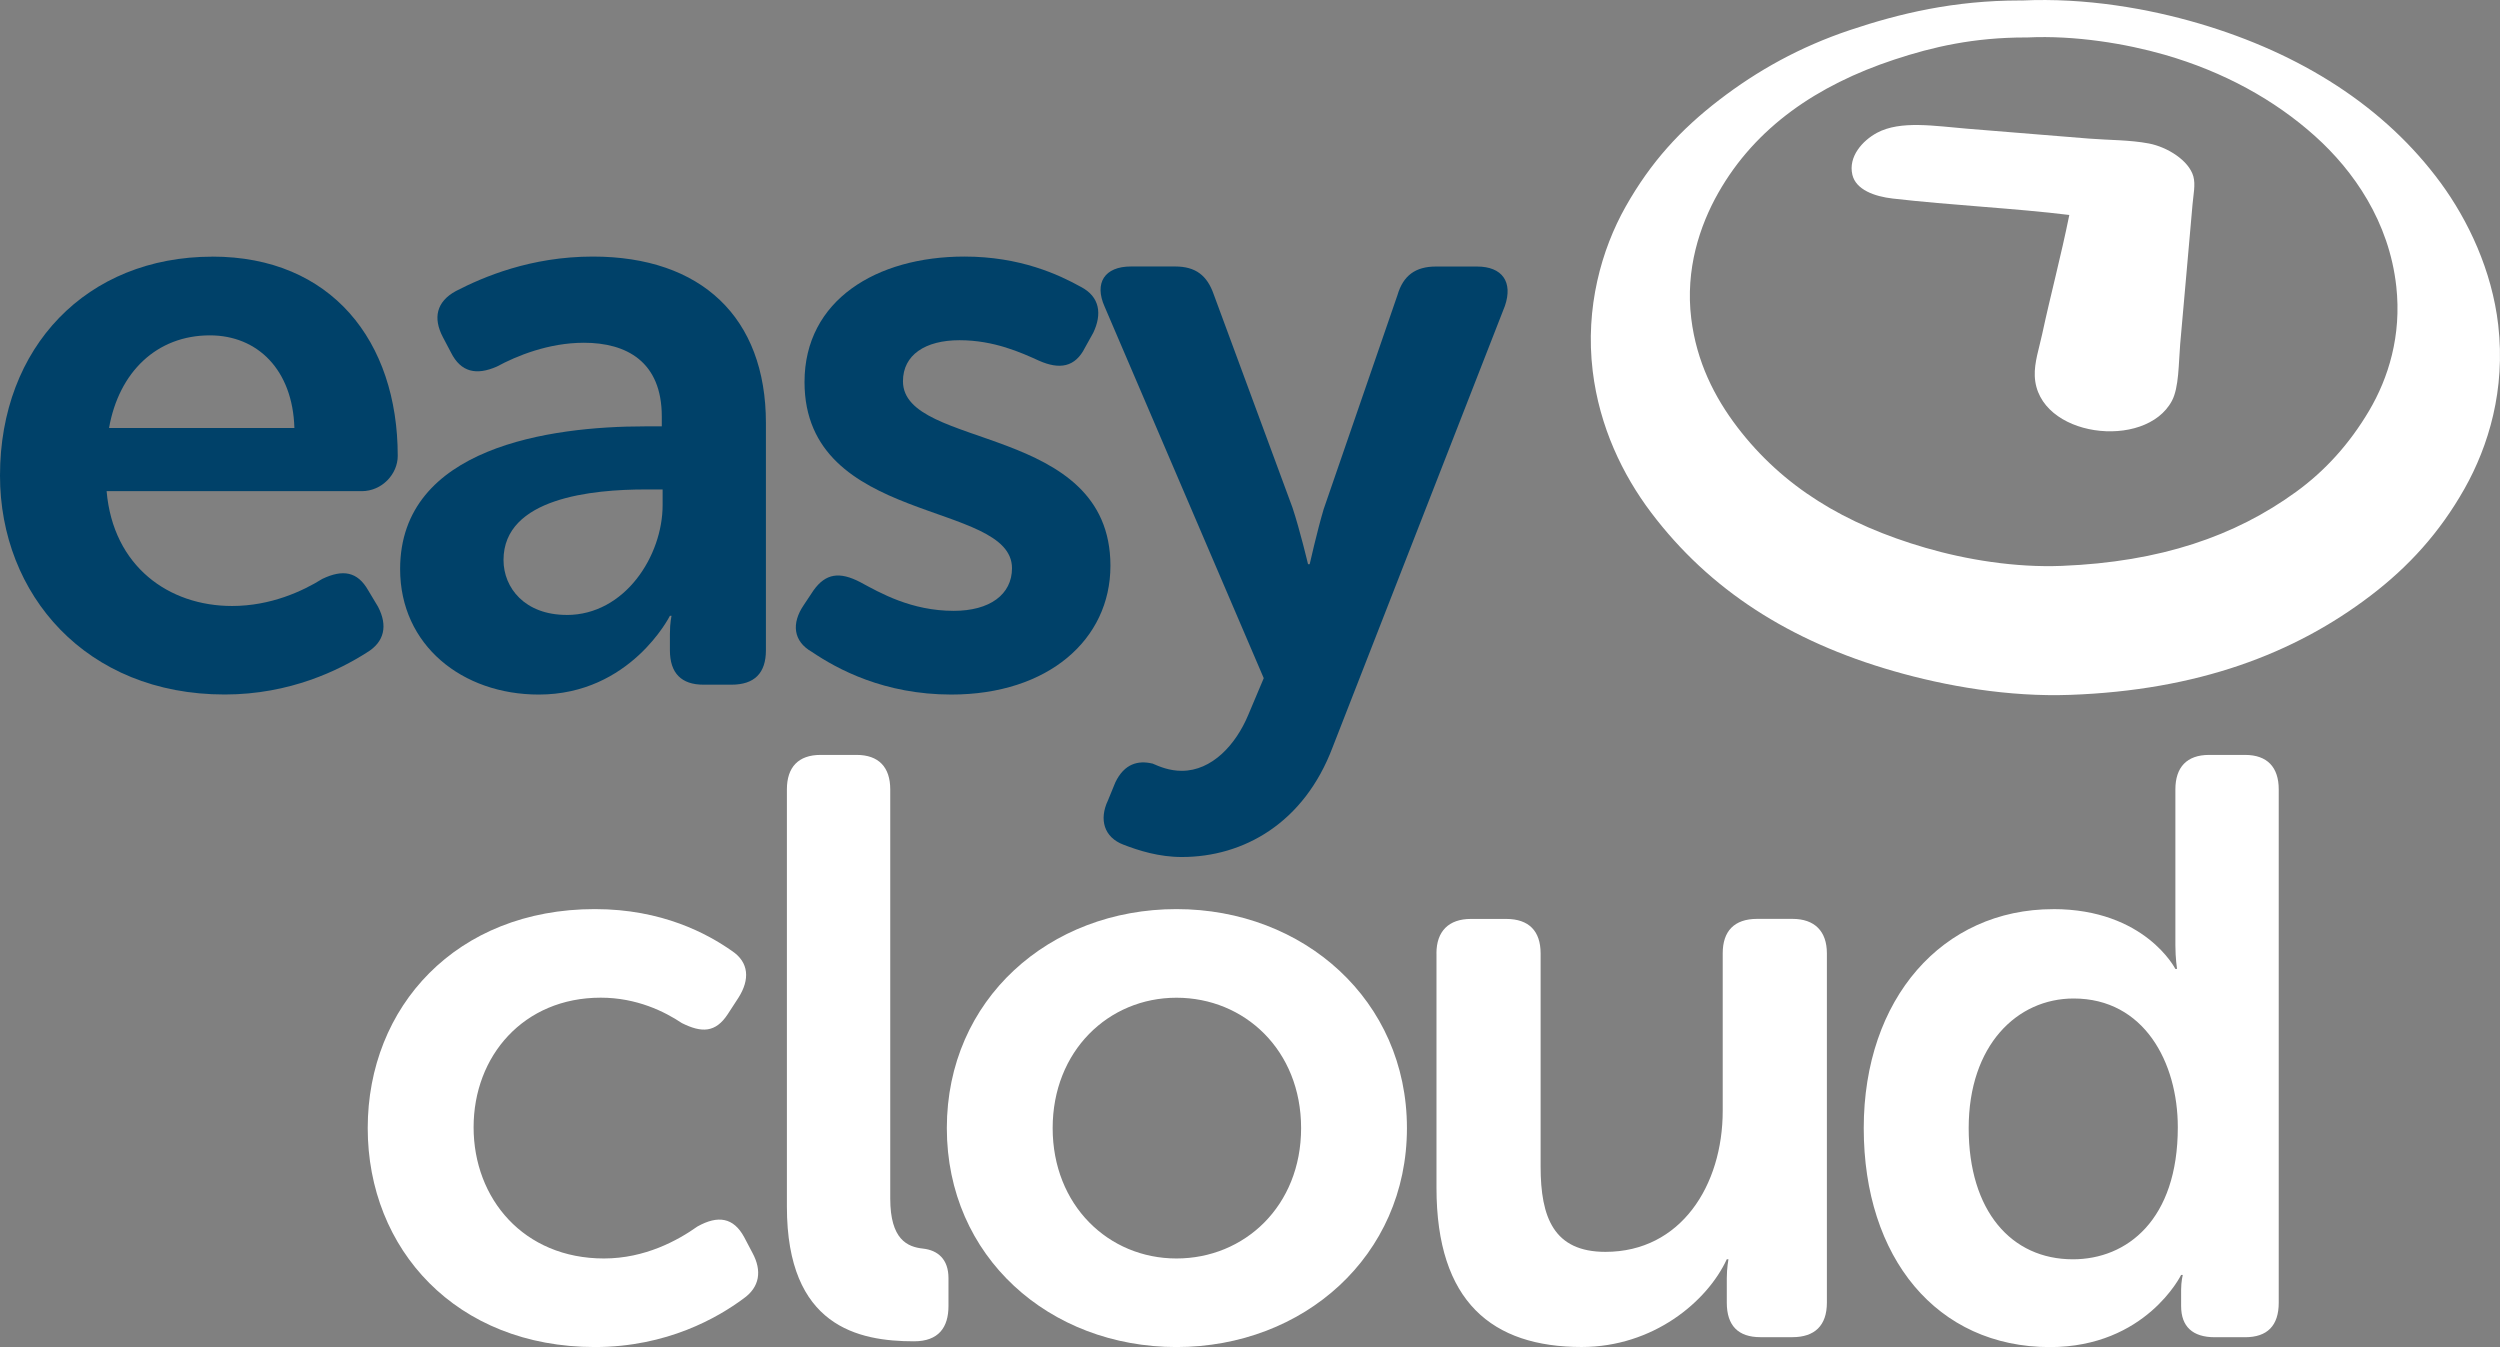 <?xml version="1.0" encoding="UTF-8"?> <svg xmlns="http://www.w3.org/2000/svg" id="Layer_2" viewBox="0 0 483.8 260.68"><rect x="0" y="0" width="483.8" height="260.68" fill="#808080" stroke="none"/><defs><style>.cls-1{fill-rule:evenodd;}.cls-1,.cls-2{fill:#fff;}.cls-1,.cls-2,.cls-3{stroke-width:0px;}.cls-3{fill:#004169;}</style></defs><g id="Layer_1-2"><path class="cls-3" d="m41.1,49.66c23.01,0,35.87,16.35,35.87,38.57,0,3.49-3.02,6.82-6.98,6.82H20.63c1.27,14.6,12.06,22.22,24.28,22.22,7.46,0,13.65-2.86,17.46-5.24,3.97-1.9,6.82-1.43,8.89,2.22l1.9,3.17c1.9,3.65,1.27,6.82-2.22,8.89-5.24,3.33-14.76,8.09-27.46,8.09C16.66,134.41,0,115.05,0,92.04c0-24.92,16.82-42.37,41.1-42.37Zm15.87,33.17c-.32-11.27-7.14-17.93-16.35-17.93-10.32,0-17.62,7.14-19.52,17.93h35.87Z"></path><path class="cls-3" d="m124.74,82.51h3.33v-1.9c0-10.63-6.82-14.28-15.08-14.28-6.83,0-13.01,2.54-16.82,4.6-3.97,1.75-6.98,1.11-8.89-2.7l-1.59-3.02c-1.9-3.65-1.27-6.82,2.54-8.89,5.24-2.7,14.44-6.67,26.5-6.67,20.95,0,33.49,11.74,33.49,32.22v43.96c0,4.44-2.22,6.67-6.67,6.67h-5.4c-4.29,0-6.51-2.22-6.51-6.67v-3.17c0-2.22.32-3.49.32-3.49h-.32s-7.62,15.24-25.39,15.24c-14.76,0-26.82-9.52-26.82-24.28,0-23.65,29.2-27.62,47.29-27.62Zm-15.08,36.5c11.27,0,18.57-11.43,18.57-21.27v-3.02h-3.33c-10.16,0-27.46,1.59-27.46,13.65,0,5.4,4.13,10.63,12.22,10.63Z"></path><path class="cls-3" d="m155.53,117.11l1.9-2.86c2.38-3.33,5.08-3.65,9.05-1.59,3.81,2.06,9.84,5.55,18.09,5.55,6.98,0,11.27-3.17,11.27-8.25,0-13.17-40.15-8.25-40.15-36.03,0-15.87,13.97-24.28,30.95-24.28,10.79,0,18.25,3.49,22.54,5.87,3.65,1.9,4.13,5.24,2.38,8.89l-1.59,2.86c-1.9,3.81-4.92,4.29-8.89,2.54-3.49-1.59-8.73-3.97-15.39-3.97s-10.95,2.86-10.95,7.94c0,13.33,40.15,8.09,40.15,35.71,0,14.28-12.06,24.92-30.79,24.92-13.01,0-22.06-4.92-26.98-8.25-3.65-2.06-3.97-5.55-1.59-9.05Z"></path><path class="cls-3" d="m222.98,147.74c1.43.63,3.33,1.43,5.71,1.43,5.87,0,10.47-5.08,12.86-10.79l3.01-7.14-30.79-71.89c-2.06-4.6,0-7.78,5.08-7.78h8.57c3.97,0,6.19,1.75,7.46,5.4l15.24,41.26c1.43,4.29,3.01,10.95,3.01,10.95h.32s1.43-6.35,2.7-10.63l14.28-41.42c1.11-3.81,3.49-5.55,7.46-5.55h7.94c4.92,0,6.98,3.02,5.4,7.62l-33.33,85.38c-5.55,14.76-17.3,21.27-29.2,21.27-4.44,0-8.41-1.27-11.27-2.38-3.81-1.43-4.76-4.92-3.02-8.57l1.43-3.49c1.75-3.65,4.44-4.29,7.14-3.65Z"></path><path class="cls-2" d="m115.14,175.93c13.01,0,21.74,4.76,26.5,8.09,3.33,2.22,3.49,5.55,1.27,9.05l-2.06,3.17c-2.38,3.65-5.08,3.65-8.89,1.75-3.33-2.22-8.73-4.92-15.71-4.92-14.92,0-24.6,11.27-24.6,25.08s9.68,25.39,25.23,25.39c7.94,0,14.28-3.49,18.09-6.19,3.97-2.22,6.98-1.75,9.04,2.06l1.59,3.02c1.9,3.49,1.43,6.67-1.75,8.89-4.92,3.65-14.76,9.36-28.73,9.36-26.82,0-43.96-18.89-43.96-42.37s17.14-42.38,43.96-42.38Z"></path><path class="cls-2" d="m152.28,152.76c0-4.29,2.22-6.67,6.51-6.67h6.98c4.28,0,6.51,2.38,6.51,6.67v79.19c0,7.94,3.33,9.36,6.35,9.68,2.86.32,4.92,2.06,4.92,5.71v5.4c0,4.13-1.9,6.83-6.67,6.83-10.79,0-24.6-2.86-24.6-26.03v-80.78Z"></path><path class="cls-2" d="m227.67,175.93c24.6,0,44.6,17.62,44.6,42.38s-20,42.37-44.6,42.37-44.44-17.46-44.44-42.37,19.84-42.38,44.44-42.38Zm0,67.61c13.17,0,24.12-10.16,24.12-25.23s-10.95-25.23-24.12-25.23-23.96,10.32-23.96,25.23,10.79,25.23,23.96,25.23Z"></path><path class="cls-2" d="m277.98,184.5c0-4.29,2.38-6.67,6.67-6.67h6.82c4.44,0,6.67,2.38,6.67,6.67v41.26c0,9.84,2.54,16.5,12.54,16.5,14.6,0,22.7-12.85,22.7-27.3v-30.47c0-4.29,2.22-6.67,6.67-6.67h6.82c4.29,0,6.67,2.38,6.67,6.67v67.61c0,4.44-2.38,6.67-6.67,6.67h-6.19c-4.29,0-6.51-2.22-6.51-6.67v-4.76c0-1.9.32-3.65.32-3.65h-.32c-3.81,8.25-14.28,16.98-28.09,16.98-17.3,0-28.09-8.73-28.09-30.79v-45.39Z"></path><path class="cls-2" d="m397.33,175.93c17.78,0,23.65,11.58,23.65,11.58h.32s-.32-2.06-.32-4.6v-30.15c0-4.29,2.22-6.67,6.51-6.67h6.98c4.29,0,6.51,2.38,6.51,6.67v99.35c0,4.44-2.22,6.67-6.51,6.67h-5.87c-4.28,0-6.51-2.06-6.51-6.03v-3.17c0-1.59.32-2.86.32-2.86h-.32s-6.82,13.97-25.39,13.97c-21.9,0-36.03-17.3-36.03-42.37s15.24-42.38,36.66-42.38Zm3.81,67.77c10.47,0,20.31-7.62,20.31-25.55,0-12.54-6.51-24.92-20.16-24.92-10.95,0-20.31,9.05-20.31,25.08s8.25,25.39,20.16,25.39Z"></path><path class="cls-1" d="m391.22.1c12.42-.59,24.64,1.59,34.35,4.45,19.68,5.8,35.91,16.07,46.76,30.85,5.28,7.21,9.91,16.89,11.13,27.51,1.43,12.49-1.86,23.38-6.52,31.65-4.85,8.59-10.87,15.13-18.13,20.67-14.82,11.32-33.57,18.36-58.2,19.24-11.87.43-24.07-1.69-34.19-4.61-20.05-5.76-35.6-15.7-46.91-30.69-5.49-7.28-9.98-16.56-11.29-27.35-1.49-12.3,1.71-23.56,6.36-31.81,4.91-8.7,10.64-14.92,18.13-20.68,7.39-5.67,15.55-10.24,25.29-13.51,9.62-3.22,20.09-5.73,32.91-5.73.11,0,.22,0,.33,0Zm.79,7.15c-10.03,0-17.92,1.8-25.45,4.29-14.9,4.94-26.82,13.07-34.03,25.77-3.61,6.36-6.41,14.83-5.24,24.33,1.03,8.41,4.53,15.26,8.9,21,8.82,11.56,20.81,18.83,36.42,23.37,7.93,2.31,17.4,3.86,26.4,3.5,19.06-.76,33.51-5.74,45.32-14.32,5.6-4.06,10.33-9.26,14.16-15.74,3.69-6.27,6.29-14.46,5.24-24.01-1.38-12.57-8.28-22.42-15.74-29.11-7.78-6.98-17.61-12.43-29.11-15.74-7.49-2.15-17.32-3.78-26.55-3.34-.11,0-.21,0-.32,0Z"></path><path class="cls-1" d="m400.45,41.6c-10.41-1.29-22.93-1.88-34.19-3.18-3.49-.4-7.11-1.7-7.79-4.6-.82-3.49,1.93-6.59,4.77-8.12,4.55-2.44,11.15-1.31,17.49-.79,7.67.64,15.85,1.29,23.53,1.91,3.91.31,7.88.24,11.61.95,3.57.69,7.73,3.29,8.59,6.37.44,1.59,0,3.52-.16,5.4-.77,9.12-1.6,17.86-2.39,27.04-.31,3.73-.23,8.41-1.59,10.97-5.1,9.66-26.06,7.09-26.55-4.76-.11-2.64.86-5.46,1.43-8.12,1.68-7.81,3.6-14.9,5.25-23.05Z"></path></g></svg> 